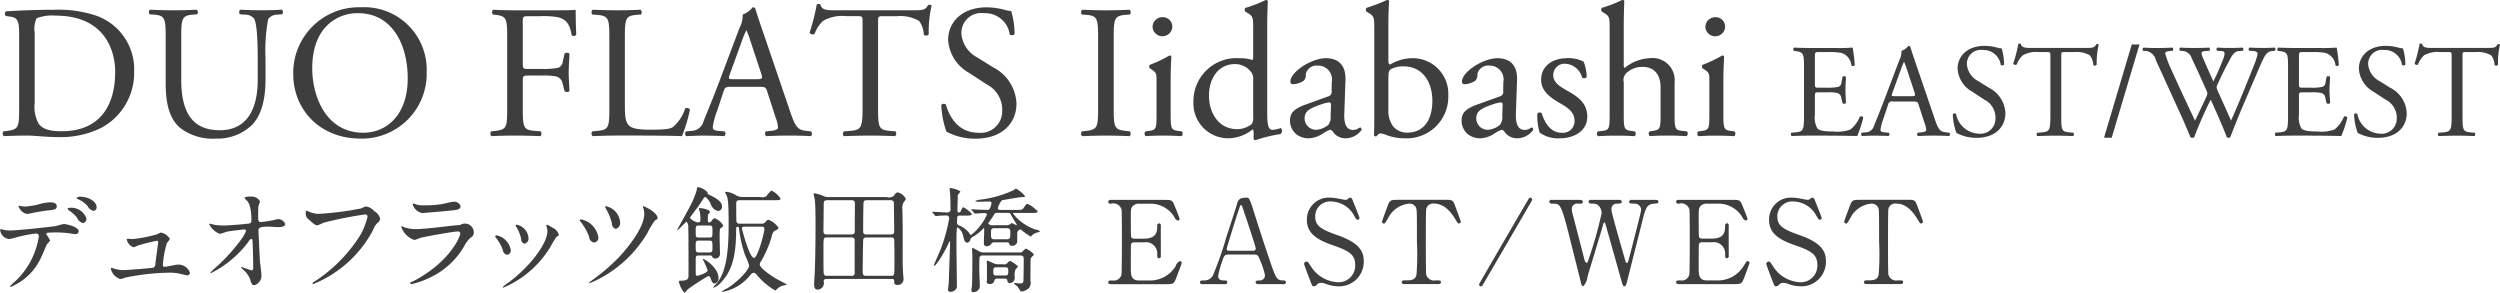 <svg id="common_img_logo.svg" data-name="common/img/logo.svg" xmlns="http://www.w3.org/2000/svg" width="302.91" height="35.469" viewBox="0 0 302.91 35.469">
  <defs>
    <style>
      .cls-1 {
        fill: #3e3e3e;
        fill-rule: evenodd;
      }
    </style>
  </defs>
  <path id="DUO_FLATS_Iidabashi_EAST_WEST" data-name="DUO FLATS Iidabashi EAST/WEST" class="cls-1" d="M938.819,48.883c0,2.415-.046,2.69-1.38,2.874l-0.528.069a0.447,0.447,0,0,0,.046.575c1.08-.046,1.908-0.069,2.874-0.069,0.8,0,2.276.184,3.748,0.184a11.105,11.105,0,0,0,5.151-1.1,7.543,7.543,0,0,0,4.024-6.852,6.892,6.892,0,0,0-4.668-6.784,14.417,14.417,0,0,0-5.059-.69c-1.954,0-3.817.069-5.771,0.184a0.344,0.344,0,0,0-.023.575l0.505,0.069c0.966,0.138,1.081.621,1.081,2.231v8.738Zm1.886-9.014a3.064,3.064,0,0,1,.23-1.748,5.12,5.12,0,0,1,2.276-.322c6.025,0,7.244,4.277,7.244,6.807,0,4.277-2,7.2-6.462,7.2-1.449,0-2.322-.23-2.828-0.943a4.26,4.26,0,0,1-.46-2.507V39.869Zm27.023,5.7c0,3.5-1.265,6.117-4.6,6.117-3.518,0-4.668-2.437-4.668-6.14V40.582c0-2.392.046-2.782,1.379-2.9l0.552-.046a0.421,0.421,0,0,0-.046-0.552c-1.126.046-1.885,0.069-2.828,0.069-0.92,0-1.7-.023-2.851-0.069a0.421,0.421,0,0,0-.046.552l0.574,0.046c1.334,0.115,1.38.506,1.38,2.9v5.427c0,2.736.575,4.415,1.794,5.427a6.533,6.533,0,0,0,4.3,1.265,6.057,6.057,0,0,0,4.392-1.679c1.288-1.38,1.61-3.5,1.61-5.5v-2.6a20.613,20.613,0,0,1,.321-4.691,1.346,1.346,0,0,1,1.15-.552l0.552-.046a0.4,0.4,0,0,0-.046-0.552c-0.828.046-1.449,0.069-2.414,0.069-0.9,0-1.748-.023-2.622-0.069a0.416,0.416,0,0,0-.046.552l0.575,0.046a1.424,1.424,0,0,1,1.15.483c0.391,0.69.437,3.334,0.437,4.76v2.644ZM980.217,52.7a7.851,7.851,0,0,0,7.98-8.025,7.569,7.569,0,0,0-7.98-7.887,7.949,7.949,0,0,0-8.186,8.117C972.031,49.044,975.113,52.7,980.217,52.7Zm0.3-.713c-4.53,0-6.185-4.415-6.185-7.818,0-5.036,3.1-6.669,5.5-6.669,4.392,0,6.07,4.093,6.07,7.887C985.9,49.918,983.276,51.987,980.516,51.987Zm19.321-13.2c0-.874,0-0.92.693-0.92h1.4a9.818,9.818,0,0,1,2.23.138c1.15,0.3,1.43,1.15,1.61,2.185a0.411,0.411,0,0,0,.55-0.069c-0.04-.874-0.07-1.978-0.07-3.035-0.3.069-1.63,0.069-3.1,0.069h-4.232c-0.92,0-1.7-.023-2.668-0.069a0.452,0.452,0,0,0-.046.575l0.368,0.046c1.334,0.161,1.38.483,1.38,2.9v8.278c0,2.415-.046,2.713-1.38,2.874L996,51.826a0.447,0.447,0,0,0,.046.575c1.081-.046,1.863-0.069,2.875-0.069,0.919,0,1.7.023,3.062,0.069a0.459,0.459,0,0,0,.04-0.575l-0.78-.069c-1.357-.115-1.4-0.46-1.4-2.874v-3.2c0-.6.069-0.621,0.763-0.621h1.56a7.82,7.82,0,0,1,1.77.115,1.114,1.114,0,0,1,.74.874l0.23,0.9a0.47,0.47,0,0,0,.59,0c0-.529-0.09-1.4-0.09-2.231,0-.851.09-1.771,0.09-2.322a0.472,0.472,0,0,0-.59,0l-0.21.92a0.862,0.862,0,0,1-.58.8,8.6,8.6,0,0,1-1.95.138h-1.56c-0.694,0-.763,0-0.763-0.621V38.788Zm10.493,10.095c0,2.415-.05,2.736-1.38,2.874l-0.69.069a0.442,0.442,0,0,0,.04.575c1.29-.046,2.03-0.069,2.99-0.069h2.12c2.37,0,4.55.023,5.72,0.069a18.668,18.668,0,0,0,.97-3.219,0.448,0.448,0,0,0-.58-0.138,4.908,4.908,0,0,1-1.51,2.276c-0.37.207-.85,0.3-2.81,0.3-1.82,0-2.25-.276-2.51-0.529-0.41-.437-0.48-1.035-0.48-2.483v-8c0-2.415.05-2.782,1.4-2.9l0.56-.046a0.46,0.46,0,0,0-.05-0.575c-1.15.046-1.93,0.069-2.83,0.069-0.92,0-1.7-.023-2.99-0.069a0.447,0.447,0,0,0-.04.575l0.57,0.046c1.45,0.115,1.5.483,1.5,2.9v8.278Zm20.14,1.242a4.481,4.481,0,0,1,.3,1.219c0,0.23-.32.368-0.8,0.414l-0.67.069a0.382,0.382,0,0,0,.05.575c0.66-.023,1.54-0.069,2.64-0.069,1.03,0,1.84.023,2.78,0.069a0.446,0.446,0,0,0,0-.575l-0.62-.069c-0.99-.115-1.29-0.46-1.95-2.437l-3.15-9.244c-0.35-1.012-.72-2.069-1.02-3.081a0.314,0.314,0,0,0-.34-0.207,2.535,2.535,0,0,1-1.2.874,3.305,3.305,0,0,1-.39,1.633l-2.34,6.209c-0.97,2.575-1.61,4.07-2.03,5.128a1.52,1.52,0,0,1-1.38,1.127l-0.75.069a0.447,0.447,0,0,0,.04.575c0.62-.023,1.45-0.069,2.21-0.069,1.08,0.023,1.79.023,2.39,0.069a0.369,0.369,0,0,0,.05-0.575l-0.76-.069c-0.55-.046-0.67-0.184-0.67-0.46a8.592,8.592,0,0,1,.51-1.909l0.8-2.415c0.16-.483.3-0.552,0.88-0.552h3.47c0.69,0,.78.069,0.94,0.575Zm-4.11-9.175a13.174,13.174,0,0,1,.55-1.357h0.04a13.62,13.62,0,0,1,.53,1.449l1.24,3.748c0.21,0.621.17,0.713-.5,0.713h-2.83c-0.64,0-.67-0.023-0.48-0.552Zm16.53-2.3c0-.759-0.02-0.782.67-0.782h1.63a4.586,4.586,0,0,1,2.67.575,2.96,2.96,0,0,1,.57,1.679,0.434,0.434,0,0,0,.6-0.046,13.575,13.575,0,0,1,.35-3.5,0.435,0.435,0,0,0-.42-0.069c-0.34.6-.55,0.644-1.79,0.644h-9.31c-1.06,0-1.82.023-1.96-.713a0.583,0.583,0,0,0-.44,0,23.77,23.77,0,0,1-.87,3.426,0.445,0.445,0,0,0,.6.161,4.171,4.171,0,0,1,1.03-1.587,4.72,4.72,0,0,1,2.83-.575h1.27c0.69,0,.69.023,0.69,0.736V48.883c0,2.415-.12,2.759-1.43,2.874l-0.83.069a0.4,0.4,0,0,0,0,.575c1.47-.046,2.28-0.069,3.2-0.069s1.7,0.023,3.01.069a0.448,0.448,0,0,0,.05-0.575l-0.74-.069c-1.33-.115-1.38-0.46-1.38-2.874V38.65Zm16.77,9.8a5.182,5.182,0,0,0-2.88-4.415l-1.84-1.15a3.614,3.614,0,0,1-1.95-2.828,2.409,2.409,0,0,1,2.74-2.552,3.011,3.011,0,0,1,3.12,2.6,0.462,0.462,0,0,0,.58-0.069,9.924,9.924,0,0,0-.42-2.805,3.1,3.1,0,0,1-.8-0.138,8.935,8.935,0,0,0-2.14-.3c-2.99,0-4.69,1.771-4.69,3.955a4.9,4.9,0,0,0,2.48,3.955l2.19,1.426a3.445,3.445,0,0,1,1.88,3.219,2.609,2.609,0,0,1-2.87,2.644c-2.67,0-3.61-2.254-3.96-3.426a0.4,0.4,0,0,0-.55.069,10.936,10.936,0,0,0,.62,3.219,7.207,7.207,0,0,0,3.59.851C1057.75,52.7,1059.66,50.976,1059.66,48.446Zm9.89,0.391c0,2.438-.05,2.759-1.4,2.92l-0.58.069a0.442,0.442,0,0,0,.05.575c1.15-.046,1.93-0.069,2.9-0.069,0.92,0,1.7.023,2.85,0.069a0.447,0.447,0,0,0,.04-0.575l-0.57-.069c-1.36-.161-1.4-0.483-1.4-2.92V40.651c0-2.437.04-2.828,1.4-2.943l0.57-.046a0.447,0.447,0,0,0-.04-0.575c-1.15.046-1.93,0.069-2.85,0.069-0.97,0-1.75-.023-2.9-0.069a0.448,0.448,0,0,0-.05.575l0.58,0.046c1.35,0.115,1.4.506,1.4,2.943v8.186Zm7.08,0.92c0,1.656-.02,1.886-0.87,2l-0.48.069a0.4,0.4,0,0,0,.04.575c0.65-.046,1.34-0.069,2.16-0.069s1.48,0.023,2.17.069a0.4,0.4,0,0,0,.04-0.575l-0.48-.069c-0.83-.115-0.87-0.345-0.87-2V45.618c0-.943.04-2.047,0.09-2.851a0.222,0.222,0,0,0-.23-0.138,15.808,15.808,0,0,1-2.37,1.127,0.3,0.3,0,0,0-.02.414l0.2,0.138c0.62,0.414.62,0.529,0.62,1.426v4.024Zm0.76-11.773a1.194,1.194,0,0,0-1.24,1.242,1.2,1.2,0,0,0,2.39-.046A1.149,1.149,0,0,0,1077.39,37.984Zm12.65,0.9c0-1.012.05-2.162,0.07-2.851a0.259,0.259,0,0,0-.23-0.138,16.587,16.587,0,0,1-2.48.966,0.339,0.339,0,0,0,0,.46l0.23,0.138c0.69,0.414.71,0.552,0.71,1.909v3.472c0,0.184-.02.322-0.14,0.322a4.708,4.708,0,0,0-1.54-.207,5.214,5.214,0,0,0-5.56,5.289,4.223,4.223,0,0,0,4.25,4.415,4.8,4.8,0,0,0,2.9-1.058h0.09a2.361,2.361,0,0,1,.05.713V52.7a0.214,0.214,0,0,0,.25.184,17.26,17.26,0,0,1,3.03-.736,0.559,0.559,0,0,0,.03-0.736,3.837,3.837,0,0,1-.99.23c-0.65,0-.67-0.851-0.67-2.667V38.88Zm-1.7,11.176a1.381,1.381,0,0,1-.16.851,2.818,2.818,0,0,1-1.77.644c-2.26,0-3.43-1.978-3.43-4.07,0-2,1.08-3.817,3.17-3.817a2.419,2.419,0,0,1,1.94.966,1.353,1.353,0,0,1,.25.9v4.53Zm6.37-1.495c-1.47.529-1.91,1.058-1.91,1.955a2.146,2.146,0,0,0,.72,1.61,2.374,2.374,0,0,0,1.61.529,3.411,3.411,0,0,0,1.65-.575,3.546,3.546,0,0,1,.9-0.46,0.635,0.635,0,0,1,.37.322,1.828,1.828,0,0,0,1.49.713,2.4,2.4,0,0,0,1.93-1.012,0.266,0.266,0,0,0-.16-0.3,1.017,1.017,0,0,0-.3.161,1.305,1.305,0,0,1-.57.138c-0.9,0-1.11-.943-1.06-2l0.14-4c0.07-1.725-.74-2.69-2.39-2.69-1.68,0-4.28,1.633-4.28,2.828a0.288,0.288,0,0,0,.32.322,2.445,2.445,0,0,0,1.31-.437,0.991,0.991,0,0,0,.23-0.782,1.34,1.34,0,0,1,1.47-1.035,1.678,1.678,0,0,1,1.68,2l-0.02,1.058a0.562,0.562,0,0,1-.39.667Zm-0.14,1.679c0-.9.67-1.242,2.03-1.7a4.248,4.248,0,0,1,.94-0.23c0.14,0,.23.046,0.23,0.3l-0.05,1.357a1.419,1.419,0,0,1-.3,1.081,2.591,2.591,0,0,1-1.4.575A1.389,1.389,0,0,1,1094.57,50.24Zm8.44,0.092c0,1.2-.02,1.633-0.04,1.954a0.249,0.249,0,0,0,.23.138,0.11,0.11,0,0,0,.09-0.023,0.732,0.732,0,0,1,.48-0.345,4.749,4.749,0,0,1,.97.3,6.546,6.546,0,0,0,1.95.3,5.037,5.037,0,0,0,5.29-5.2,4.306,4.306,0,0,0-4.39-4.507,5.255,5.255,0,0,0-2.64.759c-0.14,0-.23-0.092-0.23-0.483V38.88c0-1.012.04-2.047,0.09-2.851a0.259,0.259,0,0,0-.23-0.138,21.575,21.575,0,0,1-2.51.966,0.362,0.362,0,0,0,0,.46l0.23,0.138c0.69,0.414.71,0.552,0.71,1.909V50.332Zm1.71-4.714c0-.9.04-1.15,0.27-1.311a3.023,3.023,0,0,1,1.57-.368c2.27,0,3.49,1.84,3.49,4.208,0,1.978-.85,3.817-3.01,3.817a2.187,2.187,0,0,1-1.75-.759,3.185,3.185,0,0,1-.57-2V45.618Zm10.78,2.943c-1.47.529-1.91,1.058-1.91,1.955a2.146,2.146,0,0,0,.72,1.61,2.374,2.374,0,0,0,1.61.529,3.376,3.376,0,0,0,1.65-.575,3.546,3.546,0,0,1,.9-0.46,0.608,0.608,0,0,1,.37.322,1.828,1.828,0,0,0,1.49.713,2.4,2.4,0,0,0,1.93-1.012,0.266,0.266,0,0,0-.16-0.3,1.017,1.017,0,0,0-.3.161,1.269,1.269,0,0,1-.57.138c-0.9,0-1.1-.943-1.06-2l0.14-4c0.07-1.725-.74-2.69-2.39-2.69-1.68,0-4.28,1.633-4.28,2.828a0.293,0.293,0,0,0,.32.322,2.445,2.445,0,0,0,1.31-.437,0.991,0.991,0,0,0,.23-0.782,1.34,1.34,0,0,1,1.47-1.035,1.672,1.672,0,0,1,1.68,2l-0.02,1.058a0.562,0.562,0,0,1-.39.667Zm-0.13,1.679c0-.9.66-1.242,2.02-1.7a4.248,4.248,0,0,1,.94-0.23c0.14,0,.23.046,0.23,0.3l-0.04,1.357a1.506,1.506,0,0,1-.3,1.081,2.625,2.625,0,0,1-1.41.575A1.379,1.379,0,0,1,1115.37,50.24Zm10.99-7.289c-1.75,0-3.13.943-3.13,2.621,0,1.265.94,2.07,2.28,2.828,0.85,0.483,1.77,1.058,1.77,2.116a1.415,1.415,0,0,1-1.54,1.472c-1.31,0-2.05-1.1-2.44-2.369a0.392,0.392,0,0,0-.53.023,6.826,6.826,0,0,0,.28,2.322,3.816,3.816,0,0,0,2.46.69c1.7,0,3.31-.874,3.31-2.621,0-1.633-1.13-2.414-2.35-3.1-0.8-.46-1.77-0.966-1.77-1.909a1.361,1.361,0,0,1,1.47-1.4,2.242,2.242,0,0,1,2.03,1.679,0.4,0.4,0,0,0,.55-0.069,5.3,5.3,0,0,0-.37-1.863A4.047,4.047,0,0,0,1126.36,42.95Zm5.17,6.807c0,1.656-.02,1.909-0.87,2l-0.57.069a0.4,0.4,0,0,0,.04.575c0.74-.046,1.43-0.069,2.25-0.069s1.48,0.023,2.17.069a0.405,0.405,0,0,0,.04-0.575l-0.48-.069c-0.83-.115-0.87-0.345-0.87-2V45.894a1.18,1.18,0,0,1,.48-1.265,2.738,2.738,0,0,1,1.79-.621c1.47,0,2.19.989,2.19,2.461v3.288c0,1.656-.03,1.863-0.88,2l-0.46.069a0.4,0.4,0,0,0,.05.575c0.62-.046,1.31-0.069,2.14-0.069,0.8,0,1.47.023,2.3,0.069a0.4,0.4,0,0,0,.04-0.575l-0.62-.069c-0.83-.092-0.87-0.345-0.87-2v-3.84a2.683,2.683,0,0,0-2.97-2.966,5.223,5.223,0,0,0-3.1,1.2,0.639,0.639,0,0,1-.09-0.437V38.88c0-1.012.04-2.162,0.06-2.851a0.239,0.239,0,0,0-.23-0.138,15.8,15.8,0,0,1-2.48.966,0.362,0.362,0,0,0,0,.46l0.23,0.138c0.69,0.414.71,0.552,0.71,1.909V49.757Zm12.08,0c0,1.656-.02,1.886-0.87,2l-0.49.069a0.4,0.4,0,0,0,.05.575c0.64-.046,1.33-0.069,2.16-0.069,0.8,0,1.47.023,2.16,0.069a0.4,0.4,0,0,0,.05-0.575l-0.49-.069c-0.82-.115-0.87-0.345-0.87-2V45.618c0-.943.05-2.047,0.09-2.851a0.207,0.207,0,0,0-.23-0.138,15.808,15.808,0,0,1-2.37,1.127,0.322,0.322,0,0,0-.02.414l0.21,0.138c0.62,0.414.62,0.529,0.62,1.426v4.024Zm0.76-11.773a1.194,1.194,0,0,0-1.24,1.242,1.2,1.2,0,0,0,2.39-.046A1.149,1.149,0,0,0,1144.37,37.984Zm10.71,11.934c0,1.69-.08,1.932-1,2.012l-0.53.048a0.3,0.3,0,0,0,.03.4c0.95-.032,1.5-0.048,2.19-0.048h1.45c1.43,0,2.86.016,4.31,0.048a14.723,14.723,0,0,0,.73-2.238,0.3,0.3,0,0,0-.41-0.113,3.956,3.956,0,0,1-1.14,1.562,4.694,4.694,0,0,1-2.06.242c-1.42,0-1.75-.177-1.95-0.37a2.692,2.692,0,0,1-.3-1.674v-2.27c0-.419.05-0.435,0.53-0.435h0.93a5.347,5.347,0,0,1,1.24.081,0.686,0.686,0,0,1,.5.612l0.15,0.628a0.307,0.307,0,0,0,.41-0.016c0-.354-0.06-0.966-0.06-1.545,0-.612.06-1.239,0.06-1.626a0.307,0.307,0,0,0-.41-0.016l-0.13.66a0.581,0.581,0,0,1-.39.563,5.946,5.946,0,0,1-1.37.1h-0.93c-0.48,0-.53,0-0.53-0.451v-3.22c0-.612,0-0.644.48-0.644h1.16a7.669,7.669,0,0,1,1.56.1,1.726,1.726,0,0,1,1.22,1.529,0.328,0.328,0,0,0,.41-0.032,18.469,18.469,0,0,0-.26-2.141,21.492,21.492,0,0,1-2.17.048h-3.03c-0.66,0-1.21-.016-1.9-0.048a0.308,0.308,0,0,0-.03.4l0.25,0.032c0.95,0.113.99,0.354,0.99,2.028v5.8Zm14.6,0.869a3.257,3.257,0,0,1,.21.853c0,0.161-.23.258-0.57,0.29l-0.46.048a0.271,0.271,0,0,0,.03.4c0.47-.016,1.08-0.048,1.85-0.048,0.73,0,1.29.016,1.95,0.048a0.32,0.32,0,0,0,0-.4l-0.44-.048c-0.69-.081-0.9-0.322-1.36-1.706l-2.21-6.471c-0.24-.708-0.5-1.449-0.71-2.157a0.222,0.222,0,0,0-.24-0.145,1.812,1.812,0,0,1-.84.612,2.224,2.224,0,0,1-.27,1.143l-1.64,4.346c-0.68,1.8-1.13,2.849-1.42,3.59a1.065,1.065,0,0,1-.96.789l-0.54.048a0.322,0.322,0,0,0,.04.4c0.43-.016,1.01-0.048,1.54-0.048,0.76,0.016,1.26.016,1.68,0.048a0.264,0.264,0,0,0,.03-0.4l-0.53-.048c-0.39-.032-0.47-0.129-0.47-0.322a6.125,6.125,0,0,1,.35-1.336l0.57-1.69a0.476,0.476,0,0,1,.61-0.386h2.43c0.48,0,.55.048,0.66,0.4Zm-2.88-6.423c0.17-.483.34-0.869,0.38-0.95h0.04c0.09,0.193.24,0.628,0.37,1.014l0.87,2.624c0.14,0.435.11,0.5-.36,0.5h-1.98c-0.45,0-.47-0.016-0.34-0.386Zm12.68,5.248a3.613,3.613,0,0,0-2.01-3.091l-1.29-.8a2.536,2.536,0,0,1-1.36-1.98,1.68,1.68,0,0,1,1.91-1.787,2.107,2.107,0,0,1,2.19,1.819,0.315,0.315,0,0,0,.4-0.048,6.857,6.857,0,0,0-.29-1.964,2.138,2.138,0,0,1-.56-0.1,6.255,6.255,0,0,0-1.5-.209c-2.09,0-3.28,1.239-3.28,2.769a3.423,3.423,0,0,0,1.74,2.769l1.53,1a2.428,2.428,0,0,1,1.32,2.254,1.831,1.831,0,0,1-2.02,1.851,2.924,2.924,0,0,1-2.76-2.4,0.287,0.287,0,0,0-.39.048,7.482,7.482,0,0,0,.43,2.254,5.04,5.04,0,0,0,2.51.6C1178.15,52.59,1179.48,51.383,1179.48,49.612Zm6.77-6.858c0-.531-0.02-0.547.46-0.547h1.15a3.2,3.2,0,0,1,1.86.4,2.068,2.068,0,0,1,.41,1.175,0.292,0.292,0,0,0,.41-0.032,10.041,10.041,0,0,1,.25-2.447,0.3,0.3,0,0,0-.29-0.048c-0.25.419-.39,0.451-1.26,0.451h-6.52c-0.74,0-1.27.016-1.37-.5a0.388,0.388,0,0,0-.3,0,17.73,17.73,0,0,1-.62,2.4,0.314,0.314,0,0,0,.42.113,2.948,2.948,0,0,1,.73-1.111,3.3,3.3,0,0,1,1.98-.4h0.88c0.49,0,.49.016,0.49,0.515v7.2c0,1.69-.08,1.932-1,2.012l-0.58.048a0.277,0.277,0,0,0,0,.4c1.03-.032,1.59-0.048,2.24-0.048s1.19,0.016,2.1.048a0.322,0.322,0,0,0,.04-0.4l-0.52-.048c-0.93-.081-0.96-0.322-0.96-2.012V42.754Zm9.48-1.465h-0.94l-3.36,11.3h0.93Zm0.82,0.789a1.456,1.456,0,0,1,1.18,1.159c1.04,2.238,2.04,4.475,3.07,6.713,0.21,0.467.84,1.916,1.11,2.592a0.639,0.639,0,0,0,.24.048,0.373,0.373,0,0,0,.2-0.048,47.625,47.625,0,0,1,2.01-4.572c0.5,1.127,1.43,3.139,1.95,4.572a0.479,0.479,0,0,0,.22.048,0.316,0.316,0,0,0,.19-0.048c0.66-1.723,1.31-3.3,2.02-4.942l1.17-2.721c0.97-2.238,1.11-2.721,1.92-2.8l0.3-.032a0.242,0.242,0,0,0-.03-0.386c-0.42.032-.88,0.048-1.5,0.048-0.5,0-.93-0.016-1.54-0.048a0.237,0.237,0,0,0-.02.386l0.47,0.032c0.34,0.016.53,0.145,0.53,0.37a9.573,9.573,0,0,1-.48,1.465c-0.12.29-.97,2.431-1.29,3.2-0.47,1.143-.95,2.27-1.45,3.4-0.53-1.224-1.09-2.431-1.64-3.67a1.2,1.2,0,0,1-.11-0.386,1.278,1.278,0,0,1,.14-0.386c0.24-.563.92-1.964,1.26-2.56,0.35-.66.64-1.384,1.32-1.433l0.46-.032a0.27,0.27,0,0,0-.03-0.386c-0.37.032-1.01,0.048-1.54,0.048-0.6,0-1.08-.016-1.52-0.048a0.257,0.257,0,0,0-.03.386l0.48,0.032c0.52,0.032.6,0.209,0.02,1.578-0.35.869-.64,1.481-0.95,2.109-0.45-1-.9-2.012-1.24-2.8-0.31-.724-0.29-0.837.34-0.885l0.42-.032a0.27,0.27,0,0,0-.04-0.386q-0.555.048-1.77,0.048c-0.64,0-1.25-.016-1.72-0.048a0.25,0.25,0,0,0-.03.386l0.39,0.032a1.256,1.256,0,0,1,1.03.885q0.915,1.932,1.77,3.864a1.424,1.424,0,0,1,.13.419,3.263,3.263,0,0,1-.26.66c-0.42.9-.86,1.8-1.24,2.608-0.94-1.98-1.89-3.992-2.79-6a12.517,12.517,0,0,1-.83-2.157c0-.145.19-0.241,0.53-0.274l0.37-.032c0.09-.113.11-0.338-0.03-0.386-0.57.032-1.39,0.048-1.84,0.048-0.5,0-1.22-.016-1.66-0.048a0.269,0.269,0,0,0-.05.386Zm17.18,7.84c0,1.69-.08,1.932-1,2.012l-0.53.048a0.3,0.3,0,0,0,.03.4c0.95-.032,1.5-0.048,2.19-0.048h1.45c1.43,0,2.86.016,4.31,0.048a13.69,13.69,0,0,0,.73-2.238,0.3,0.3,0,0,0-.4-0.113,4.049,4.049,0,0,1-1.15,1.562,4.694,4.694,0,0,1-2.06.242c-1.41,0-1.75-.177-1.95-0.37a2.692,2.692,0,0,1-.3-1.674v-2.27c0-.419.05-0.435,0.53-0.435h0.93a5.347,5.347,0,0,1,1.24.081,0.686,0.686,0,0,1,.5.612l0.15,0.628a0.32,0.32,0,0,0,.42-0.016c0-.354-0.07-0.966-0.07-1.545,0-.612.07-1.239,0.07-1.626a0.32,0.32,0,0,0-.42-0.016l-0.13.66a0.581,0.581,0,0,1-.39.563,5.946,5.946,0,0,1-1.37.1h-0.93c-0.48,0-.53,0-0.53-0.451v-3.22c0-.612,0-0.644.48-0.644h1.16a7.669,7.669,0,0,1,1.56.1,1.749,1.749,0,0,1,1.23,1.529,0.314,0.314,0,0,0,.4-0.032,18.469,18.469,0,0,0-.26-2.141,21.492,21.492,0,0,1-2.17.048h-3.03c-0.66,0-1.21-.016-1.9-0.048a0.308,0.308,0,0,0-.03.4l0.26,0.032c0.95,0.113.98,0.354,0.98,2.028v5.8Zm14.38-.306a3.622,3.622,0,0,0-2.02-3.091l-1.28-.8a2.524,2.524,0,0,1-1.37-1.98,1.68,1.68,0,0,1,1.91-1.787,2.107,2.107,0,0,1,2.19,1.819,0.315,0.315,0,0,0,.4-0.048,6.857,6.857,0,0,0-.29-1.964,2.206,2.206,0,0,1-.56-0.1,6.255,6.255,0,0,0-1.5-.209c-2.09,0-3.28,1.239-3.28,2.769a3.423,3.423,0,0,0,1.74,2.769l1.53,1a2.428,2.428,0,0,1,1.32,2.254,1.828,1.828,0,0,1-2.01,1.851,2.926,2.926,0,0,1-2.77-2.4,0.287,0.287,0,0,0-.39.048,7.482,7.482,0,0,0,.43,2.254,5.055,5.055,0,0,0,2.52.6C1226.77,52.59,1228.11,51.383,1228.11,49.612Zm6.76-6.858c0-.531-0.02-0.547.46-0.547h1.15a3.2,3.2,0,0,1,1.86.4,2,2,0,0,1,.41,1.175,0.3,0.3,0,0,0,.42-0.032,9.527,9.527,0,0,1,.24-2.447,0.3,0.3,0,0,0-.29-0.048c-0.24.419-.39,0.451-1.26,0.451h-6.52c-0.74,0-1.27.016-1.37-.5a0.388,0.388,0,0,0-.3,0,19.234,19.234,0,0,1-.61,2.4,0.3,0.3,0,0,0,.41.113,2.948,2.948,0,0,1,.73-1.111,3.3,3.3,0,0,1,1.98-.4h0.88c0.49,0,.49.016,0.49,0.515v7.2c0,1.69-.08,1.932-1,2.012l-0.58.048a0.277,0.277,0,0,0,0,.4c1.03-.032,1.59-0.048,2.24-0.048s1.19,0.016,2.11.048a0.334,0.334,0,0,0,.03-0.4l-0.52-.048c-0.93-.081-0.96-0.322-0.96-2.012V42.754Z" transform="translate(-936.5 -35.906)"/>
  <path id="デュオフラッツ飯田橋_EAST_WEST" data-name="デュオフラッツ飯田橋 EAST/WEST" class="cls-1" d="M946.3,59.743a0.623,0.623,0,0,0-.518.14,0.2,0.2,0,0,0,.168.154,3.316,3.316,0,0,1,1.177.854,0.993,0.993,0,0,0,.714.56,0.4,0.4,0,0,0,.365-0.42C948.2,60.219,947.055,59.743,946.3,59.743Zm-1.372,1.345a0.243,0.243,0,0,0-.238.112,0.582,0.582,0,0,0,.2.224,4.058,4.058,0,0,1,.952.869,1.056,1.056,0,0,0,.715.644,0.529,0.529,0,0,0,.42-0.532A1.922,1.922,0,0,0,944.926,61.087Zm-2.8,3.236a0.17,0.17,0,0,1,.1-0.21,12.068,12.068,0,0,1,1.415-.042c0.308,0,.7.042,1,0.07,0.14,0.014.826,0.126,0.98,0.126a0.357,0.357,0,0,0,.406-0.336c0-.574-1.6-0.883-1.765-0.883s-0.882.224-1.05,0.252c-0.981.14-4.609,0.532-5.5,0.532a4.151,4.151,0,0,1-.883-0.1,1.233,1.233,0,0,0-.21-0.07c-0.07,0-.1.056-0.1,0.14a1.226,1.226,0,0,0,1.107,1.065,8.819,8.819,0,0,0,1.008-.252,17.285,17.285,0,0,1,2.228-.42,0.343,0.343,0,0,1,.336.42A9.451,9.451,0,0,1,938.44,69.9a9.55,9.55,0,0,0-.742.7,0.071,0.071,0,0,0,.084.07,6.944,6.944,0,0,0,3.712-3.6c0.126-.238.658-1.527,0.7-1.583a2.216,2.216,0,0,0,.378-0.434A4.351,4.351,0,0,0,942.124,64.323Zm-3.39-3.5a1.322,1.322,0,0,0,1.051,1.009c0.042,0,.588-0.112.658-0.126,0.21-.042,1.149-0.224,1.863-0.308,0.827-.084,1.065-0.112,1.065-0.518s-0.5-.462-0.8-0.462a5.714,5.714,0,0,0-1.12.168,8.652,8.652,0,0,1-1.989.35C939.351,60.933,938.734,60.821,938.734,60.821Zm13.244,4.02c-0.084,0-.126.014-0.126,0.1a1.307,1.307,0,0,0,.827.924,3.576,3.576,0,0,0,.49-0.2,22.463,22.463,0,0,1,2.311-.588c0.07,0,.182,0,0.182.21,0,0.028-.308,2.241-0.336,2.507a0.579,0.579,0,0,1-.224.532c-0.168.07-3.362,0.308-3.712,0.308a3.97,3.97,0,0,1-1.009-.168,3.269,3.269,0,0,0-.35-0.1,0.083,0.083,0,0,0-.1.1,1.649,1.649,0,0,0,1.163,1.247,5.127,5.127,0,0,0,.616-0.182,28.019,28.019,0,0,1,5.281-.588,5.873,5.873,0,0,1,1.429.154,6.869,6.869,0,0,0,.77.168,0.3,0.3,0,0,0,.308-0.35,1.481,1.481,0,0,0-1.456-.952c-0.225,0-1.331.266-1.583,0.266-0.2,0-.224-0.084-0.224-0.2a10.655,10.655,0,0,1,.49-2.689,2.406,2.406,0,0,0,.35-0.49,1.563,1.563,0,0,0-1.093-.77,3.223,3.223,0,0,0-.448.21,17.666,17.666,0,0,1-2.871.574C952.553,64.869,952.02,64.841,951.978,64.841Zm9.953-1.835a0.085,0.085,0,0,0-.084.07,2.367,2.367,0,0,0,1.289,1.163,7.23,7.23,0,0,0,.84-0.266c0.253-.056,1.906-0.266,2.158-0.266a0.147,0.147,0,0,1,.154.154c0,0.42-1.429,2.381-3.4,4.23a9.124,9.124,0,0,0-.9.841,0.08,0.08,0,0,0,.084.056,12.788,12.788,0,0,0,4.539-3.81,0.577,0.577,0,0,1,.336-0.322,0.122,0.122,0,0,1,.126.084c0.028,0.07.1,1.835,0.1,3.376,0,0.112,0,.336-0.182.336-0.154,0-1.219-.406-1.247-0.406a0.059,0.059,0,0,0-.056.042,3.211,3.211,0,0,0,.309.322,2.9,2.9,0,0,1,.812,1.149c0.126,0.462.2,0.7,0.518,0.7a1.212,1.212,0,0,0,.841-1.3c0-.21-0.14-1.261-0.168-1.513-0.028-.308-0.182-3.572-0.182-3.782,0-.294,0-0.5,1.232-0.5,0.168,0,.953.056,1.135,0.056s0.868,0,.868-0.378a0.963,0.963,0,0,0-.868-0.6c-0.084,0-.532.14-0.631,0.154-0.336.056-1.2,0.21-1.484,0.21s-0.294-.154-0.294-0.827c0-.21.014-0.98,0.042-1.149A3.241,3.241,0,0,0,968,60.3a1.152,1.152,0,0,0-1.107-.574,1.468,1.468,0,0,0-.784.126,1.473,1.473,0,0,0,.308.364c0.168,0.182.546,0.63,0.546,2.437a0.308,0.308,0,0,1-.308.336c-0.21.042-2.283,0.238-3.04,0.238a7.1,7.1,0,0,1-1.148-.084C962.394,63.132,962.015,63.006,961.931,63.006Zm11.649-1.583a1.454,1.454,0,0,0-.042.322,0.888,0.888,0,0,0,.406.784c0.728,0.672.826,0.672,1.008,0.672a4.056,4.056,0,0,0,.729-0.308,46.689,46.689,0,0,1,5.042-1.008,0.269,0.269,0,0,1,.309.252,7.934,7.934,0,0,1-.953,2.367,18.239,18.239,0,0,1-5.533,5.547,0.291,0.291,0,0,0-.182.182,0.093,0.093,0,0,0,.1.084,14.253,14.253,0,0,0,7.228-6.527,2.319,2.319,0,0,1,.546-0.883,0.679,0.679,0,0,0,.322-0.5,1.4,1.4,0,0,0-.714-0.91,1.6,1.6,0,0,0-.967-0.574,1.66,1.66,0,0,0-.588.224,36.3,36.3,0,0,1-5.281.672,3.419,3.419,0,0,1-1.162-.308A0.93,0.93,0,0,0,973.58,61.424Zm13.006-.854a0.079,0.079,0,0,0-.084.1,1.477,1.477,0,0,0,1.163,1.051c0.1,0,3.11-.266,3.334-0.294,0.812-.07,1.3-0.112,1.3-0.546a0.805,0.805,0,0,0-.854-0.532c-0.2,0-1.163.238-1.373,0.28a13.393,13.393,0,0,1-2.241.154,3.435,3.435,0,0,1-.742-0.056C987.007,60.709,986.67,60.569,986.586,60.569Zm-0.35,9.567a0.15,0.15,0,0,0-.028.084,0.112,0.112,0,0,0,.126.112,9.9,9.9,0,0,0,2.48-.91,9.289,9.289,0,0,0,3.95-3.74,3.924,3.924,0,0,1,.756-0.995,0.623,0.623,0,0,0,.378-0.532,1.069,1.069,0,0,0-1.639-.995c-0.014,0-.938.084-0.966,0.084-0.518.056-3.306,0.42-4.454,0.42a3.929,3.929,0,0,1-1.387-.238,1.984,1.984,0,0,0-.252-0.112,0.078,0.078,0,0,0-.084.07,2.543,2.543,0,0,0,1.6,1.6,5.925,5.925,0,0,0,.645-0.238c0.616-.182,4.132-0.8,4.608-0.8a0.252,0.252,0,0,1,.294.266c0,0.294-1.148,3.32-5.519,5.673C986.656,69.926,986.264,70.108,986.236,70.136Zm16.584-6.177c0,1.2-1.64,3.838-4.627,6.121a5.987,5.987,0,0,0-.784.588,0.09,0.09,0,0,0,.084.084,12.251,12.251,0,0,0,5.7-4.945,13.4,13.4,0,0,1,.72-1.2c0.24-.14.29-0.154,0.29-0.266a1.3,1.3,0,0,0-.78-0.855,3.228,3.228,0,0,0-.63-0.35,0.1,0.1,0,0,0-.1.1,0.844,0.844,0,0,0,.03.126A1.417,1.417,0,0,1,1002.82,63.959Zm-6.14.462a0.153,0.153,0,0,0-.182.126,0.378,0.378,0,0,0,.1.182,5.018,5.018,0,0,1,.813,1.415,0.671,0.671,0,0,0,.5.63,0.509,0.509,0,0,0,.476-0.532A2.191,2.191,0,0,0,996.68,64.421Zm2.424-1.289a0.114,0.114,0,0,0-.141.07,1.537,1.537,0,0,0,.155.308,4.4,4.4,0,0,1,.518,1.331,0.556,0.556,0,0,0,.424.588,0.632,0.632,0,0,0,.47-0.714A1.773,1.773,0,0,0,999.1,63.132Zm15.386-2.241a0.09,0.09,0,0,0-.1.084,0.4,0.4,0,0,0,.05.14,2,2,0,0,1,.12.686c0,1.779-2.28,4.482-3.29,5.491a23.882,23.882,0,0,1-2.97,2.521,3.242,3.242,0,0,0-.42.336,0.063,0.063,0,0,0,.07.07,14.71,14.71,0,0,0,6.99-6.093,10.607,10.607,0,0,1,.91-1.513c0.29-.154.32-0.182,0.32-0.266C1016.17,61.592,1014.51,60.891,1014.49,60.891Zm-7.58,1.6a0.132,0.132,0,0,0-.16.112,0.3,0.3,0,0,0,.11.182,7.144,7.144,0,0,1,1.01,1.779,0.765,0.765,0,0,0,.58.728,0.573,0.573,0,0,0,.55-0.6A2.619,2.619,0,0,0,1006.91,62.488Zm3-1.6c-0.03,0-.11,0-0.11.042a2.779,2.779,0,0,0,.18.378,6.518,6.518,0,0,1,.65,1.625,0.67,0.67,0,0,0,.47.7,0.727,0.727,0,0,0,.53-0.826A2.161,2.161,0,0,0,1009.91,60.891Zm12.56,5.967a0.3,0.3,0,0,1,.31.112,0.351,0.351,0,0,0,.36.252,0.556,0.556,0,0,0,.59-0.658c0-.28-0.04-1.611-0.04-1.919,0-.168,0-0.616.03-0.869a0.3,0.3,0,0,1,.16-0.28,0.372,0.372,0,0,0,.24-0.28,2.053,2.053,0,0,0-1.03-.869,0.628,0.628,0,0,0-.34.266,0.4,0.4,0,0,1-.31.238c-0.18,0-.18-0.056-0.18-0.672a0.558,0.558,0,0,1,.14-0.42,0.179,0.179,0,0,0,.11-0.154c0-.35-1.08-0.49-1.19-0.49s-0.14.042-.14,0.07c0,0.07.13,0.448,0.14,0.546a5.875,5.875,0,0,1,.04.756c0,0.28-.03.364-0.33,0.364a1.738,1.738,0,0,1-.93-0.532,0.3,0.3,0,0,1,.07-0.154c0.35-.49.94-1.247,1.26-1.751,0.41-.616.42-0.644,0.55-0.644a2.091,2.091,0,0,1,.61.813,1.27,1.27,0,0,0,.89.882,0.5,0.5,0,0,0,.5-0.546c0-.476-0.43-0.883-1.5-1.387a0.539,0.539,0,0,1-.26-0.182c0-.014.02-0.1,0.02-0.126a2.092,2.092,0,0,0-1.13-.644c-0.15,0-.15.07-0.21,0.392a9.723,9.723,0,0,1-.81,1.947c-0.23.462-1.53,2.773-1.53,2.816s0.01,0.042.03,0.042c0.11,0,.99-1.009,1.11-1.009a1.149,1.149,0,0,1,.19.77c0.02,0.49.03,1.009,0.03,5.659,0,0.42,0,.714-0.94.714-0.1,0-.22,0-0.22.154a3.018,3.018,0,0,0,.66,1.317,2.025,2.025,0,0,0,.4-0.42,27.184,27.184,0,0,1,2.51-1.625,0.385,0.385,0,0,1,.28.336c0.14,0.406.25,0.574,0.46,0.574a0.586,0.586,0,0,0,.48-0.672c0-1.247-1.7-2.311-1.88-2.311a0.036,0.036,0,0,0-.03.028,12.95,12.95,0,0,1,.6,1.359c0,0.336-1.2.672-1.28,0.672a0.154,0.154,0,0,1-.16-0.154c-0.01-.1-0.01-1.569-0.01-1.765,0-.406,0-0.546.4-0.546h1.28Zm-1.32-2.171c-0.36,0-.36-0.112-0.36-0.784,0-.546,0-0.672.36-0.672h1.3c0.37,0,.37.112,0.37,0.77,0,0.546,0,.686-0.37.686h-1.3Zm1.26,0.364c0.41,0,.41.084,0.41,0.868,0,0.42,0,.574-0.41.574h-1.22c-0.4,0-.4-0.1-0.4-0.868,0-.42,0-0.574.4-0.574h1.22Zm4.01-5.281a1.4,1.4,0,0,1-.79-0.238,2.776,2.776,0,0,0-1.12-.392c-0.07,0-.15.014-0.15,0.084a0.559,0.559,0,0,0,.03.084c0.29,0.49.39,0.714,0.39,3.8,0,3.236-.27,5.771-1.46,7.144a5.63,5.63,0,0,0-.43.49c0,0.014,0,.028.03,0.028a2,2,0,0,0,.87-0.574c1.24-1.289,1.91-2.872,1.9-6.528,0-.126,0-0.294.18-0.294a0.17,0.17,0,0,1,.17.182,14.109,14.109,0,0,0,.74,3.278,7.948,7.948,0,0,1,.49,1.247c0,0.462-1.27,1.891-2.64,2.745a3.4,3.4,0,0,0-.68.392,0.04,0.04,0,0,0,.05.042,3,3,0,0,0,.64-0.14,5.615,5.615,0,0,0,2.79-1.919,0.57,0.57,0,0,1,.39-0.252,0.627,0.627,0,0,1,.39.28,8.459,8.459,0,0,0,2.2,1.863,0.19,0.19,0,0,0,.18-0.126,2.7,2.7,0,0,1,.51-0.378c0.11-.056.77-0.2,0.77-0.21s-1.15-.6-1.32-0.7c-0.56-.322-2-1.3-2-1.723a0.834,0.834,0,0,1,.17-0.42,13.14,13.14,0,0,0,1.27-2.942,1.181,1.181,0,0,1,.31-0.686c0.46-.238.52-0.266,0.52-0.406a2.517,2.517,0,0,0-1.22-.967,0.5,0.5,0,0,0-.35.266,0.577,0.577,0,0,1-.55.2h-2.55a0.364,0.364,0,0,1-.43-0.28c-0.02-.07-0.02-1.821-0.02-2.045,0-.322,0-0.518.44-0.518h4.26c0.45,0,.67,0,0.67-0.2a2.638,2.638,0,0,0-1.11-.967,3.125,3.125,0,0,0-.6.686,0.924,0.924,0,0,1-.71.1h-2.23Zm2.32,3.6c0.23,0,.37.028,0.37,0.266,0,0.546-.83,3.516-1.25,3.516-0.57,0-1.47-3.5-1.47-3.572,0-.182.13-0.21,0.32-0.21h2.03Zm15.78,6.331c0.16,0,.32,0,0.32.252s0,0.476.4,0.476a0.7,0.7,0,0,0,.73-0.742c0-.154-0.07-0.841-0.07-0.981-0.05-.8-0.03-2.311-0.03-2.661V63.259c0-.322-0.04-1.947-0.04-2a1.432,1.432,0,0,1,.14-0.812,2.736,2.736,0,0,0,.29-0.434,1.532,1.532,0,0,0-1-.8,0.681,0.681,0,0,0-.44.392,0.88,0.88,0,0,1-.86.182h-6.99a1.513,1.513,0,0,1-.7-0.126,4.108,4.108,0,0,0-1.1-.336,0.1,0.1,0,0,0-.09.112c0,0.112.13,0.56,0.14,0.658,0.09,0.546.09,2.577,0.09,3.32,0,1.751-.03,3.964-0.1,5.589-0.02.21-.07,1.121-0.07,1.317,0,0.336.03,0.672,0.43,0.672a0.788,0.788,0,0,0,.73-0.981,0.286,0.286,0,0,1,.36-0.308h7.86Zm-4.86-5.029a0.338,0.338,0,0,1,.39.266v3.95a0.355,0.355,0,0,1-.44.434h-2.93c-0.17,0-.35,0-0.39-0.392-0.02-.126-0.02-2.437-0.02-2.914,0-1.3,0-1.345.42-1.345h2.97Zm1.82-.364a0.34,0.34,0,0,1-.4-0.406c0-.812.01-2.634,0.04-3.376,0.01-.266.1-0.364,0.42-0.364h2.84a0.369,0.369,0,0,1,.42.462c0,0.07.04,2.886,0.04,3.236,0,0.224-.01.448-0.37,0.448h-2.99Zm-4.79,0a0.353,0.353,0,0,1-.42-0.42c0-.49.03-2.633,0.03-3.082,0-.49,0-0.644.46-0.644h2.89c0.4,0,.43.168,0.43,0.476,0,0.49-.03,2.661-0.01,3.11,0,0.322.01,0.56-.41,0.56h-2.97Zm7.79,0.364a0.346,0.346,0,0,1,.35.182c0.04,0.112.04,2.549,0.04,2.9,0,1.527-.01,1.569-0.4,1.569h-2.96c-0.31,0-.49-0.014-0.49-0.49,0-.21.04-3.838,0.07-3.922a0.347,0.347,0,0,1,.39-0.238h3Zm13.26-3.334c-0.11,0-.34,0-0.34-0.21a2.3,2.3,0,0,1,.49-0.953c0.1-.028,2.14-0.392,2.45-0.392,0.23,0,.35,0,0.35-0.112a3.587,3.587,0,0,0-1.09-.911,1.619,1.619,0,0,0-.32.2,13.489,13.489,0,0,1-4.02,1.135,1.3,1.3,0,0,0-.58.168c0,0.084.07,0.084,0.68,0.084,0.12,0,.64-0.028.74-0.028,0.47,0,.53,0,0.53.2a2.012,2.012,0,0,1-.25.728,0.361,0.361,0,0,1-.32.084c-0.31,0-1-.028-1.32-0.042-0.08,0-.43-0.042-0.5-0.042-0.02,0-.06,0-0.06.028a0.194,0.194,0,0,0,.07.1l0.27,0.322a0.161,0.161,0,0,0,.12.084c0.16,0,.84-0.056.98-0.056,0.27,0,.46,0,0.46.168a6.239,6.239,0,0,1-1,1.583,4.744,4.744,0,0,1-.94.9,0.369,0.369,0,0,1-.2-0.224,2.872,2.872,0,0,0-1.18-.911,0.373,0.373,0,0,1-.3-0.448c0-.686,0-0.77.32-0.77h0.73c0.46,0,.74,0,0.74-0.2a3.729,3.729,0,0,0-1.02-.812c-0.07,0-.14.056-0.31,0.434a0.246,0.246,0,0,1-.24.2c-0.15,0-.18-0.1-0.18-0.322,0-.168.04-1.233,0.04-1.443a0.669,0.669,0,0,1,.04-0.392,2.384,2.384,0,0,0,.28-0.392,2.715,2.715,0,0,0-1.26-.406c-0.03,0-.04.014-0.04,0.07,0,0.126.07,0.742,0.07,0.883,0.03,0.476.03,1.036,0.03,1.527a0.37,0.37,0,0,1-.39.476c-0.28,0-1.52-.084-1.77-0.084a0.033,0.033,0,0,0-.04.028,0.138,0.138,0,0,0,.05.1L1049.78,62a0.148,0.148,0,0,0,.13.084c0.04,0,.24-0.028.28-0.028,0.28-.028.85-0.042,0.91-0.042a0.332,0.332,0,0,1,.4.378,19.453,19.453,0,0,1-.99,3.614c-0.11.322-.88,2.031-0.88,2.045a0.048,0.048,0,0,0,.05.056c0.26,0,1.18-1.485,1.75-2.717a0.448,0.448,0,0,1,.14-0.238c0.05,0,.05.084,0.05,0.1,0,0.28-.16,4.608-0.16,4.861-0.01.154-.1,0.8-0.1,0.925a0.278,0.278,0,0,0,.33.224,0.838,0.838,0,0,0,.58-0.252,0.572,0.572,0,0,0,.17-0.518c0-.728-0.05-3.922-0.05-4.581,0-.448,0-1.3.01-1.793,0-.056.03-0.364,0.03-0.42,0-.1,0-0.224.12-0.224a1.622,1.622,0,0,1,.66,1.051c0.13,0.532.2,0.784,0.48,0.784a0.46,0.46,0,0,0,.39-0.462,1.557,1.557,0,0,1,.48-0.364,5.615,5.615,0,0,0,1.02-.826,0.228,0.228,0,0,1,.13-0.1c0.04,0,.04.042,0.04,0.07,0,0.28-.04,1.485-0.04,1.737a0.325,0.325,0,0,0,.33.378,0.688,0.688,0,0,0,.6-0.336,0.375,0.375,0,0,1,.35-0.14h1.39c0.27,0,.31.014,0.37,0.112,0.11,0.238.14,0.308,0.36,0.308a0.587,0.587,0,0,0,.64-0.476c0-.476,0-1.149.02-1.177a0.517,0.517,0,0,1,.39-0.336,9.193,9.193,0,0,0,1.22.868,1.39,1.39,0,0,0,.28-0.252,1.741,1.741,0,0,1,.71-0.28,0.185,0.185,0,0,0,.14-0.084,0.786,0.786,0,0,0-.53-0.224,5.786,5.786,0,0,1-2.74-1.947c0-.07.07-0.07,0.12-0.07h2.1c0.48,0,.75,0,0.75-0.2,0-.07-0.02-0.07-0.24-0.238a3.065,3.065,0,0,0-.97-0.658c-0.14,0-.17.056-0.48,0.49-0.15.238-.28,0.238-0.89,0.238h-1.89Zm-0.86,1.849a0.7,0.7,0,0,1-.66-0.21c0-.014.54-0.756,0.62-0.9,0.2-.336.22-0.378,0.43-0.378h1.34a0.342,0.342,0,0,1,.39.266c0.11,0.182.7,1.163,0.7,1.177a0.039,0.039,0,0,1-.04.042c-0.07,0-.49-0.252-0.59-0.252,0,0-.18.14-0.21,0.154a0.94,0.94,0,0,1-.63.1h-1.35Zm1.61,0.364c0.42,0,.42.252,0.42,0.49,0,0.658,0,.855-0.43.855h-1.49c-0.42,0-.42-0.154-0.42-0.8,0-.322,0-0.546.42-0.546h1.5Zm-0.23,6.107c0.23,0,.25.056,0.3,0.308a0.293,0.293,0,0,0,.27.238,0.625,0.625,0,0,0,.62-0.658,2.163,2.163,0,0,1,.07-0.953c0.02-.084.32-0.336,0.32-0.406a3.252,3.252,0,0,0-.97-0.672,0.536,0.536,0,0,0-.29.238,0.568,0.568,0,0,1-.58.168h-0.53a1.087,1.087,0,0,1-.6-0.126c-0.09-.042-0.72-0.308-0.74-0.308-0.07,0-.07.084-0.07,0.14,0,0.084.02,0.448,0.02,0.518,0,1.583,0,1.611-.01,1.779a0.275,0.275,0,0,0,.31.378,0.514,0.514,0,0,0,.61-0.462,0.324,0.324,0,0,1,.33-0.182h0.94Zm1.86-2.8c0.42,0,.42.224,0.42,0.6,0,0.308-.03,2.227-0.04,2.493-0.03.28-.21,0.294-0.45,0.294-0.1,0-.53-0.056-0.62-0.056-0.04,0-.08,0-0.08.042a1.424,1.424,0,0,0,.38.336,3.924,3.924,0,0,1,.4.6,0.165,0.165,0,0,0,.13.056,1.554,1.554,0,0,0,.91-0.42,1.045,1.045,0,0,0,.18-0.882c0-.406,0-2.535.03-2.661a0.7,0.7,0,0,1,.21-0.308,0.446,0.446,0,0,0,.17-0.238,2.887,2.887,0,0,0-.97-0.7,2.342,2.342,0,0,0-.41.378,0.432,0.432,0,0,1-.37.1h-4.32a1.157,1.157,0,0,1-.43-0.07c-0.06-.028-0.9-0.5-0.94-0.5s-0.04.07-.04,0.182,0.03,0.672.03,0.784c0,0.784,0,3.068-.05,3.656-0.01.084-.07,0.462-0.07,0.532a0.222,0.222,0,0,0,.27.224,0.773,0.773,0,0,0,.76-0.672c0-.056-0.07-1.723-0.07-2.059,0-.182,0-1.429.04-1.513a0.4,0.4,0,0,1,.42-0.2h4.51Zm-1.82,1.429c0.36,0,.36.168,0.36,0.476,0,0.364-.01.518-0.38,0.518h-1.06a0.3,0.3,0,0,1-.37-0.322c0-.56,0-0.672.37-0.672h1.08Zm16.22,1.6c-1.01,0-1.01-.686-1.01-1.667,0-.21,0-2.521.02-2.633a0.328,0.328,0,0,1,.36-0.322h1.23a1.369,1.369,0,0,1,1.59,1.471c0,0.28,0,.462.22,0.462a0.244,0.244,0,0,0,.22-0.294c0-.56-0.01-3.068,0-3.586,0-.112.02-0.35-0.22-0.35a0.243,0.243,0,0,0-.22.28c0,0.616,0,1.569-1.59,1.569h-1.23a0.4,0.4,0,0,1-.34-0.182c-0.04-.112-0.04-2.017-0.04-2.2,0-1.107,0-1.233.17-1.485a0.971,0.971,0,0,1,.84-0.364h1.56a3.39,3.39,0,0,1,2.68,1.569,0.82,0.82,0,0,0,.44.476,0.212,0.212,0,0,0,.22-0.21c0-.1-0.52-1.387-0.6-1.583-0.28-.686-0.35-0.714-1.22-0.714h-6.39c-0.23,0-.43,0-0.43.238a0.247,0.247,0,0,0,.31.224,1.041,1.041,0,0,1,1.3.714c0.04,0.252.04,3.432,0.04,3.992,0,0.406-.01,3.628-0.05,3.866a0.934,0.934,0,0,1-1.07.728c-0.39,0-.53,0-0.53.224s0.2,0.224.43,0.224h6.6c0.91,0,.93-0.042,1.28-0.953,0.08-.21.59-1.541,0.59-1.611a0.226,0.226,0,0,0-.24-0.224,0.931,0.931,0,0,0-.49.6,3.652,3.652,0,0,1-3.35,1.737h-1.08ZM1092,70.332a0.258,0.258,0,0,0,.32-0.21,0.271,0.271,0,0,0-.32-0.238c-0.8,0-.9-0.2-1.7-2.577-0.88-2.591-.97-2.928-1.95-5.967a7.892,7.892,0,0,0-.46-1.261,0.315,0.315,0,0,0-.31-0.224c-0.99,0-1.07.322-1.21,0.812-0.19.63-1.08,3.376-1.27,3.936a40.549,40.549,0,0,1-1.66,4.721,1.184,1.184,0,0,1-1.07.56c-0.32,0-.47,0-0.47.238a0.233,0.233,0,0,0,.29.21h2.69a0.252,0.252,0,0,0,.32-0.224c0-.2-0.15-0.224-0.32-0.224-0.34,0-.78,0-0.78-0.546a10.762,10.762,0,0,1,.5-1.821c0.22-.63.28-0.77,0.8-0.77h3.04c0.46,0,.5.1,0.81,0.883a7.828,7.828,0,0,1,.52,1.639,0.617,0.617,0,0,1-.58.616c-0.33,0-.56,0-0.56.224a0.279,0.279,0,0,0,.34.224H1092Zm-6.48-4.048c-0.18,0-.39,0-0.39-0.21,0-.126,1.09-3.684,1.49-4.819,0.15-.462.17-0.5,0.25-0.5,0.1,0,.13.126,0.21,0.364,0.25,0.756,1.58,4.651,1.58,4.945a0.305,0.305,0,0,1-.35.224h-2.79Zm10.17,4.314a0.519,0.519,0,0,0,.4-0.238,0.74,0.74,0,0,1,.54-0.182,1.866,1.866,0,0,1,.56.14,4.424,4.424,0,0,0,1.51.28,2.973,2.973,0,0,0,3.04-3.026c0-1.079-.38-2.2-3.21-3.18-1.83-.644-2.67-1.065-2.67-2.227a1.786,1.786,0,0,1,1.9-1.849,3.258,3.258,0,0,1,2.86,1.807c0.22,0.364.25,0.406,0.36,0.406a0.219,0.219,0,0,0,.24-0.224c0-.084-0.66-1.737-0.76-1.961-0.14-.364-0.18-0.49-0.35-0.49a0.518,0.518,0,0,0-.32.182,0.522,0.522,0,0,1-.31.084c-0.1,0-.68-0.126-0.84-0.154a5.451,5.451,0,0,0-.99-0.112,2.64,2.64,0,0,0-2.8,2.717c0,1.667,1.29,2.409,3.23,3.082,1.78,0.616,2.62,1.065,2.62,2.339a2.015,2.015,0,0,1-2.07,2.115,4.117,4.117,0,0,1-3.29-1.919c-0.34-.518-0.37-0.588-0.52-0.588a0.3,0.3,0,0,0-.31.294c0,0.084.6,1.667,0.7,1.919C1095.48,70.514,1095.5,70.6,1095.69,70.6Zm10.15-10.478c-0.7,0-.93,0-1.15.588-0.11.28-.74,1.961-0.74,2.073a0.222,0.222,0,0,0,.22.21c0.13,0,.15-0.056.49-0.6a3.205,3.205,0,0,1,2.52-1.807,0.877,0.877,0,0,1,.9.5c0.1,0.266.1,0.644,0.1,4.1a31.275,31.275,0,0,1-.05,3.964c-0.14.728-.65,0.728-1.48,0.728a0.254,0.254,0,0,0-.31.224c0,0.224.21,0.224,0.41,0.224h3.92c0.22,0,.42,0,0.42-0.224s-0.11-.224-0.63-0.224a0.976,0.976,0,0,1-1.16-.728c-0.04-.238-0.04-3.474-0.04-3.866,0-.588,0-3.754.04-4.006a0.839,0.839,0,0,1,.96-0.7c0.96,0,1.78.6,2.53,1.821,0.32,0.532.36,0.588,0.47,0.588a0.217,0.217,0,0,0,.23-0.21c0-.14-0.61-1.723-0.72-2.031-0.24-.63-0.41-0.63-1.16-0.63h-5.77Zm16.09-.266a0.328,0.328,0,0,0-.26.224c-1.64,2.8-4.25,7.284-5.88,10.114a0.44,0.44,0,0,0-.07.2,0.212,0.212,0,0,0,.21.21,0.31,0.31,0,0,0,.25-0.21c1.64-2.816,4.26-7.3,5.89-10.114a0.506,0.506,0,0,0,.07-0.2A0.23,0.23,0,0,0,1121.93,59.855Zm7.34,0.266a0.247,0.247,0,0,0-.29.21c0,0.238.24,0.252,0.43,0.252a1.114,1.114,0,0,1,.71.168,1.35,1.35,0,0,1,.44.98,50.185,50.185,0,0,1-1.64,5.785,0.414,0.414,0,0,1-.19.266,0.856,0.856,0,0,1-.27-0.49c-0.22-.868-1.22-4.721-1.43-5.5a2.043,2.043,0,0,1-.08-0.56,0.622,0.622,0,0,1,.74-0.644c0.44,0,.59,0,0.59-0.224s-0.29-.238-0.39-0.238h-3.38a0.24,0.24,0,0,0-.29.21c0,0.252.28,0.252,0.47,0.252,0.91,0,.98,0,2.29,5.281,0.17,0.686.94,3.726,1.09,4.342a0.453,0.453,0,0,0,.25.392,1.994,1.994,0,0,0,.53-1.177c0.51-1.737,1.36-4.482,1.87-6.219a0.493,0.493,0,0,1,.17-0.35c0.08,0,.09.07,0.26,0.644,0.28,0.967,1.49,5.295,1.74,6.177,0.24,0.826.27,0.924,0.43,0.924s0.23-.2.33-0.616c0.5-2.017,1.33-5.239,1.83-7.256,0.38-1.5.52-2.073,1.39-2.143,0.52-.042.57-0.042,0.57-0.238,0-.224-0.24-0.224-0.38-0.224h-2.85a0.252,0.252,0,0,0-.31.224c0,0.2.05,0.2,0.59,0.238a0.763,0.763,0,0,1,.85.672,2.164,2.164,0,0,1-.06.448c-0.11.476-1.41,5.645-1.52,5.925a0.175,0.175,0,0,1-.14.14c-0.11,0-.13-0.07-0.31-0.7-0.32-1.107-1.39-4.833-1.5-5.407a1.668,1.668,0,0,1-.06-0.406,0.624,0.624,0,0,1,.7-0.672c0.38-.028.55-0.042,0.55-0.224a0.264,0.264,0,0,0-.32-0.238h-3.41Zm14.06,9.763c-1.01,0-1.01-.686-1.01-1.667,0-.21,0-2.521.02-2.633a0.328,0.328,0,0,1,.36-0.322h1.23a1.369,1.369,0,0,1,1.59,1.471c0,0.28,0,.462.22,0.462a0.244,0.244,0,0,0,.22-0.294c0-.56-0.01-3.068,0-3.586,0-.112.02-0.35-0.22-0.35a0.243,0.243,0,0,0-.22.28c0,0.616,0,1.569-1.59,1.569h-1.23a0.4,0.4,0,0,1-.34-0.182c-0.04-.112-0.04-2.017-0.04-2.2,0-1.107,0-1.233.17-1.485a0.971,0.971,0,0,1,.84-0.364h1.56a3.39,3.39,0,0,1,2.68,1.569,0.787,0.787,0,0,0,.44.476,0.219,0.219,0,0,0,.22-0.21c0-.1-0.52-1.387-0.6-1.583-0.28-.686-0.35-0.714-1.22-0.714h-6.39c-0.23,0-.43,0-0.43.238a0.247,0.247,0,0,0,.31.224,1.041,1.041,0,0,1,1.3.714c0.04,0.252.04,3.432,0.04,3.992,0,0.406-.01,3.628-0.05,3.866a0.934,0.934,0,0,1-1.07.728c-0.39,0-.53,0-0.53.224s0.2,0.224.43,0.224h6.6c0.91,0,.93-0.042,1.28-0.953,0.08-.21.58-1.541,0.58-1.611a0.218,0.218,0,0,0-.23-0.224c-0.12,0-.14.056-0.49,0.6a3.652,3.652,0,0,1-3.35,1.737h-1.08Zm8.36,0.714a0.533,0.533,0,0,0,.4-0.238,0.74,0.74,0,0,1,.54-0.182,1.866,1.866,0,0,1,.56.14,4.424,4.424,0,0,0,1.51.28,2.973,2.973,0,0,0,3.04-3.026c0-1.079-.38-2.2-3.21-3.18-1.83-.644-2.68-1.065-2.68-2.227a1.8,1.8,0,0,1,1.91-1.849,3.258,3.258,0,0,1,2.86,1.807c0.22,0.364.25,0.406,0.36,0.406a0.219,0.219,0,0,0,.24-0.224c0-.084-0.66-1.737-0.76-1.961-0.14-.364-0.18-0.49-0.35-0.49a0.518,0.518,0,0,0-.32.182,0.522,0.522,0,0,1-.31.084c-0.1,0-.68-0.126-0.84-0.154a5.451,5.451,0,0,0-.99-0.112,2.634,2.634,0,0,0-2.8,2.717c0,1.667,1.28,2.409,3.23,3.082,1.78,0.616,2.62,1.065,2.62,2.339a2.015,2.015,0,0,1-2.07,2.115,4.117,4.117,0,0,1-3.29-1.919c-0.34-.518-0.37-0.588-0.52-0.588a0.3,0.3,0,0,0-.31.294c0,0.084.6,1.667,0.7,1.919C1151.48,70.514,1151.5,70.6,1151.69,70.6Zm10.15-10.478c-0.7,0-.93,0-1.15.588-0.11.28-.74,1.961-0.74,2.073a0.222,0.222,0,0,0,.22.21c0.13,0,.15-0.056.49-0.6a3.19,3.19,0,0,1,2.52-1.807,0.877,0.877,0,0,1,.9.5c0.1,0.266.1,0.644,0.1,4.1a31.275,31.275,0,0,1-.05,3.964c-0.14.728-.65,0.728-1.48,0.728a0.254,0.254,0,0,0-.31.224c0,0.224.21,0.224,0.41,0.224h3.92c0.22,0,.42,0,0.42-0.224s-0.11-.224-0.63-0.224a0.976,0.976,0,0,1-1.16-.728c-0.04-.238-0.04-3.474-0.04-3.866,0-.588,0-3.754.04-4.006a0.839,0.839,0,0,1,.96-0.7c0.96,0,1.78.6,2.53,1.821,0.32,0.532.36,0.588,0.47,0.588a0.217,0.217,0,0,0,.23-0.21c0-.14-0.61-1.723-0.72-2.031-0.24-.63-0.41-0.63-1.16-0.63h-5.77Z" transform="translate(-936.5 -35.906)"/>
</svg>

